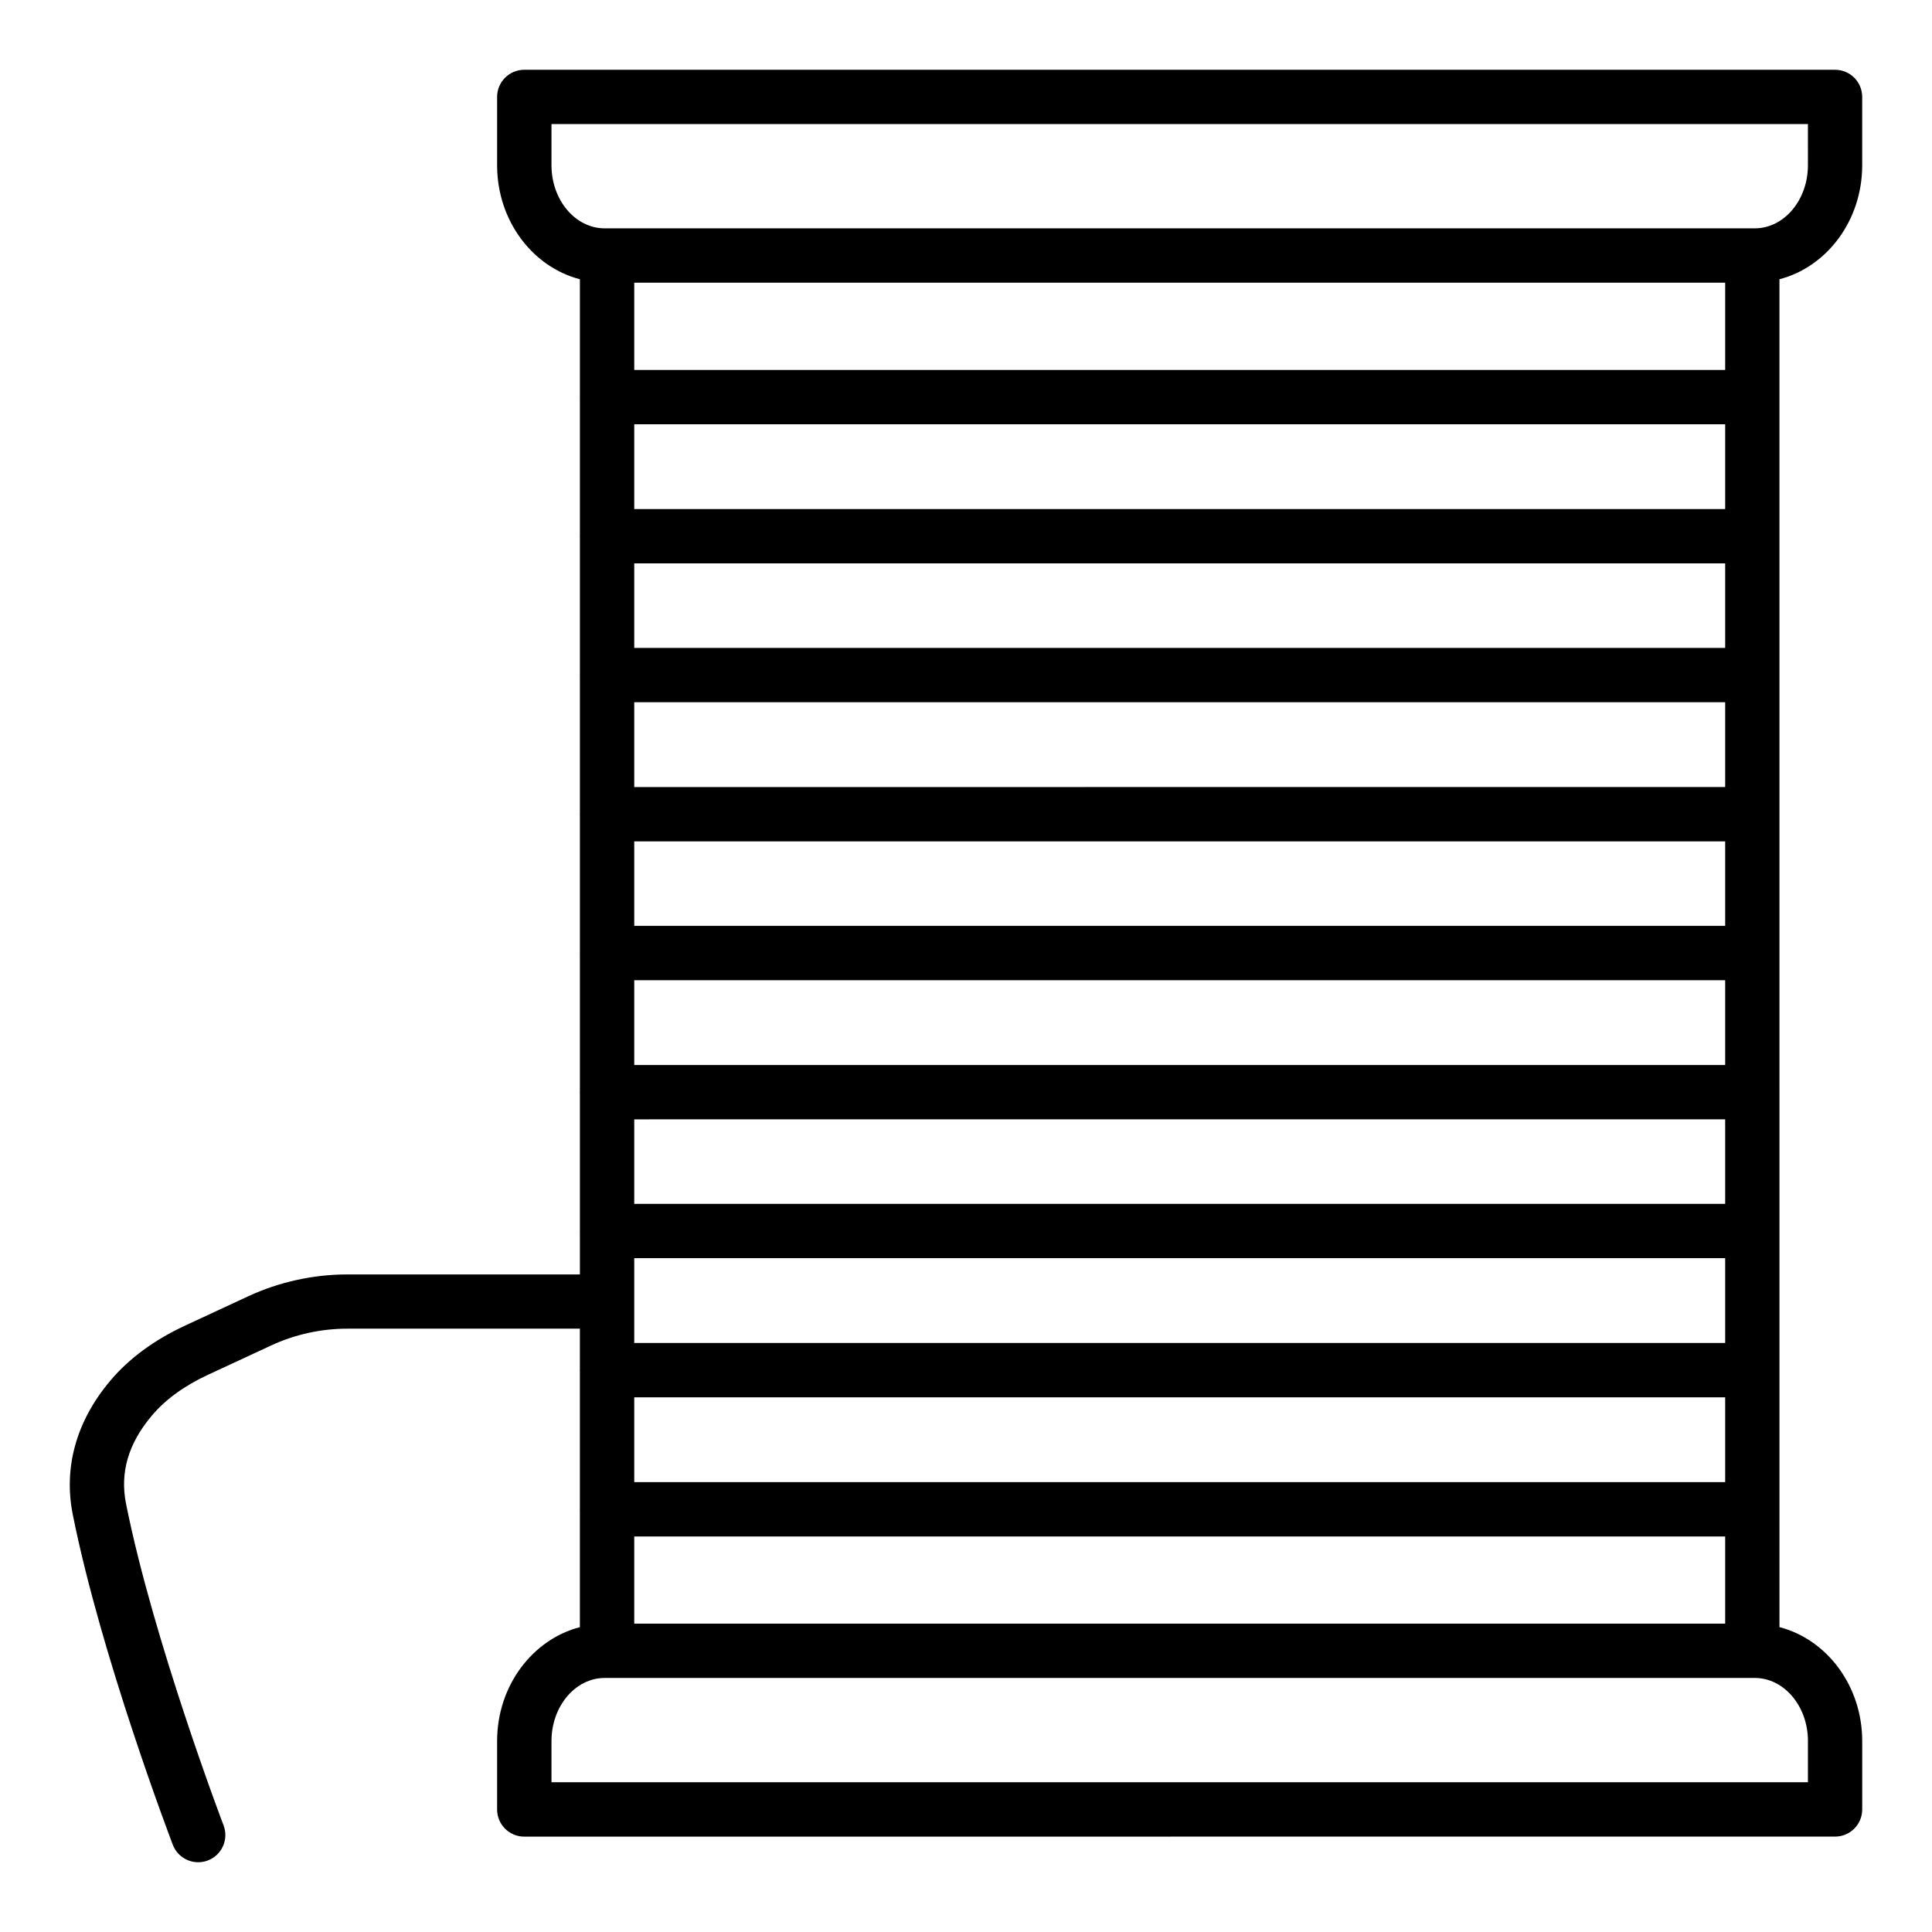<?xml version="1.0" encoding="UTF-8"?>
<!-- Uploaded to: ICON Repo, www.svgrepo.com, Generator: ICON Repo Mixer Tools -->
<svg fill="#000000" width="800px" height="800px" version="1.1" viewBox="144 144 512 512" xmlns="http://www.w3.org/2000/svg">
 <path d="m630.31 162.49h-347.37c-3.977 0-7.199 3.219-7.199 7.199v18.113c0 14.684 9.391 26.949 21.938 30.203v31.094c0 0.051-0.027 0.09-0.027 0.141s0.027 0.09 0.027 0.141v36.594c0 0.051-0.027 0.09-0.027 0.141s0.027 0.09 0.027 0.141v36.516c0 0.051-0.027 0.09-0.027 0.141 0 0.051 0.027 0.09 0.027 0.141v36.594c0 0.051-0.027 0.09-0.027 0.141 0 0.051 0.027 0.09 0.027 0.141v36.516c0 0.051-0.027 0.09-0.027 0.141s0.027 0.09 0.027 0.141v36.594c0 0.051-0.027 0.09-0.027 0.141s0.027 0.09 0.027 0.141v36.516c0 0.051-0.027 0.09-0.027 0.141 0 0.051 0.027 0.09 0.027 0.141v11.34h-61.668c-9.004 0-18.086 2.004-26.246 5.797l-16.652 7.731c-8.223 3.816-14.902 8.73-19.855 14.598-9.031 10.699-12.477 22.996-9.961 35.559 7.504 37.473 25.727 85.434 26.5 87.457 1.098 2.871 3.832 4.633 6.727 4.633 0.852 0 1.723-0.148 2.566-0.473 3.711-1.418 5.574-5.582 4.16-9.293-0.191-0.484-18.57-48.875-25.836-85.172-1.672-8.344 0.57-16.012 6.852-23.453 3.586-4.254 8.602-7.894 14.906-10.816l16.656-7.731c6.277-2.926 13.258-4.465 20.18-4.465h61.668v10.859c0 0.051-0.027 0.09-0.027 0.141s0.027 0.09 0.027 0.141v36.602c0 0.051-0.027 0.09-0.027 0.141s0.027 0.09 0.027 0.141v31.074c-12.547 3.254-21.938 15.52-21.938 30.203v18.113c0 3.977 3.219 7.199 7.199 7.199l347.37-0.008c3.977 0 7.199-3.219 7.199-7.199v-18.113c0-14.684-9.387-26.945-21.93-30.203l-0.004-357.2c12.543-3.254 21.93-15.52 21.93-30.203v-18.109c0-3.981-3.219-7.199-7.195-7.199zm-318.23 263.75v-22.477h289.11v22.477zm289.11 14.395v22.398l-289.11 0.004v-22.398zm-289.11-51.266v-22.398h289.11v22.398zm0-36.793v-22.477l289.11-0.004v22.477zm0-36.875v-22.398h289.11v22.398zm0-36.793v-22.477h289.11v22.477zm0 198.52h289.11v22.477h-289.11zm289.11 36.871v22.484h-289.11v-22.484zm-289.11 36.879h289.11v23.102h-289.11zm289.11-309.14h-289.11v-23.125h289.11zm21.93 363.36v10.914h-332.97v-10.914c0-9.223 6.324-16.723 14.098-16.723h304.79c7.773 0 14.09 7.5 14.09 16.723zm0-417.61c0 9.223-6.32 16.723-14.094 16.723h-304.78c-7.773 0-14.098-7.5-14.098-16.723v-10.914h332.97z"/>
</svg>